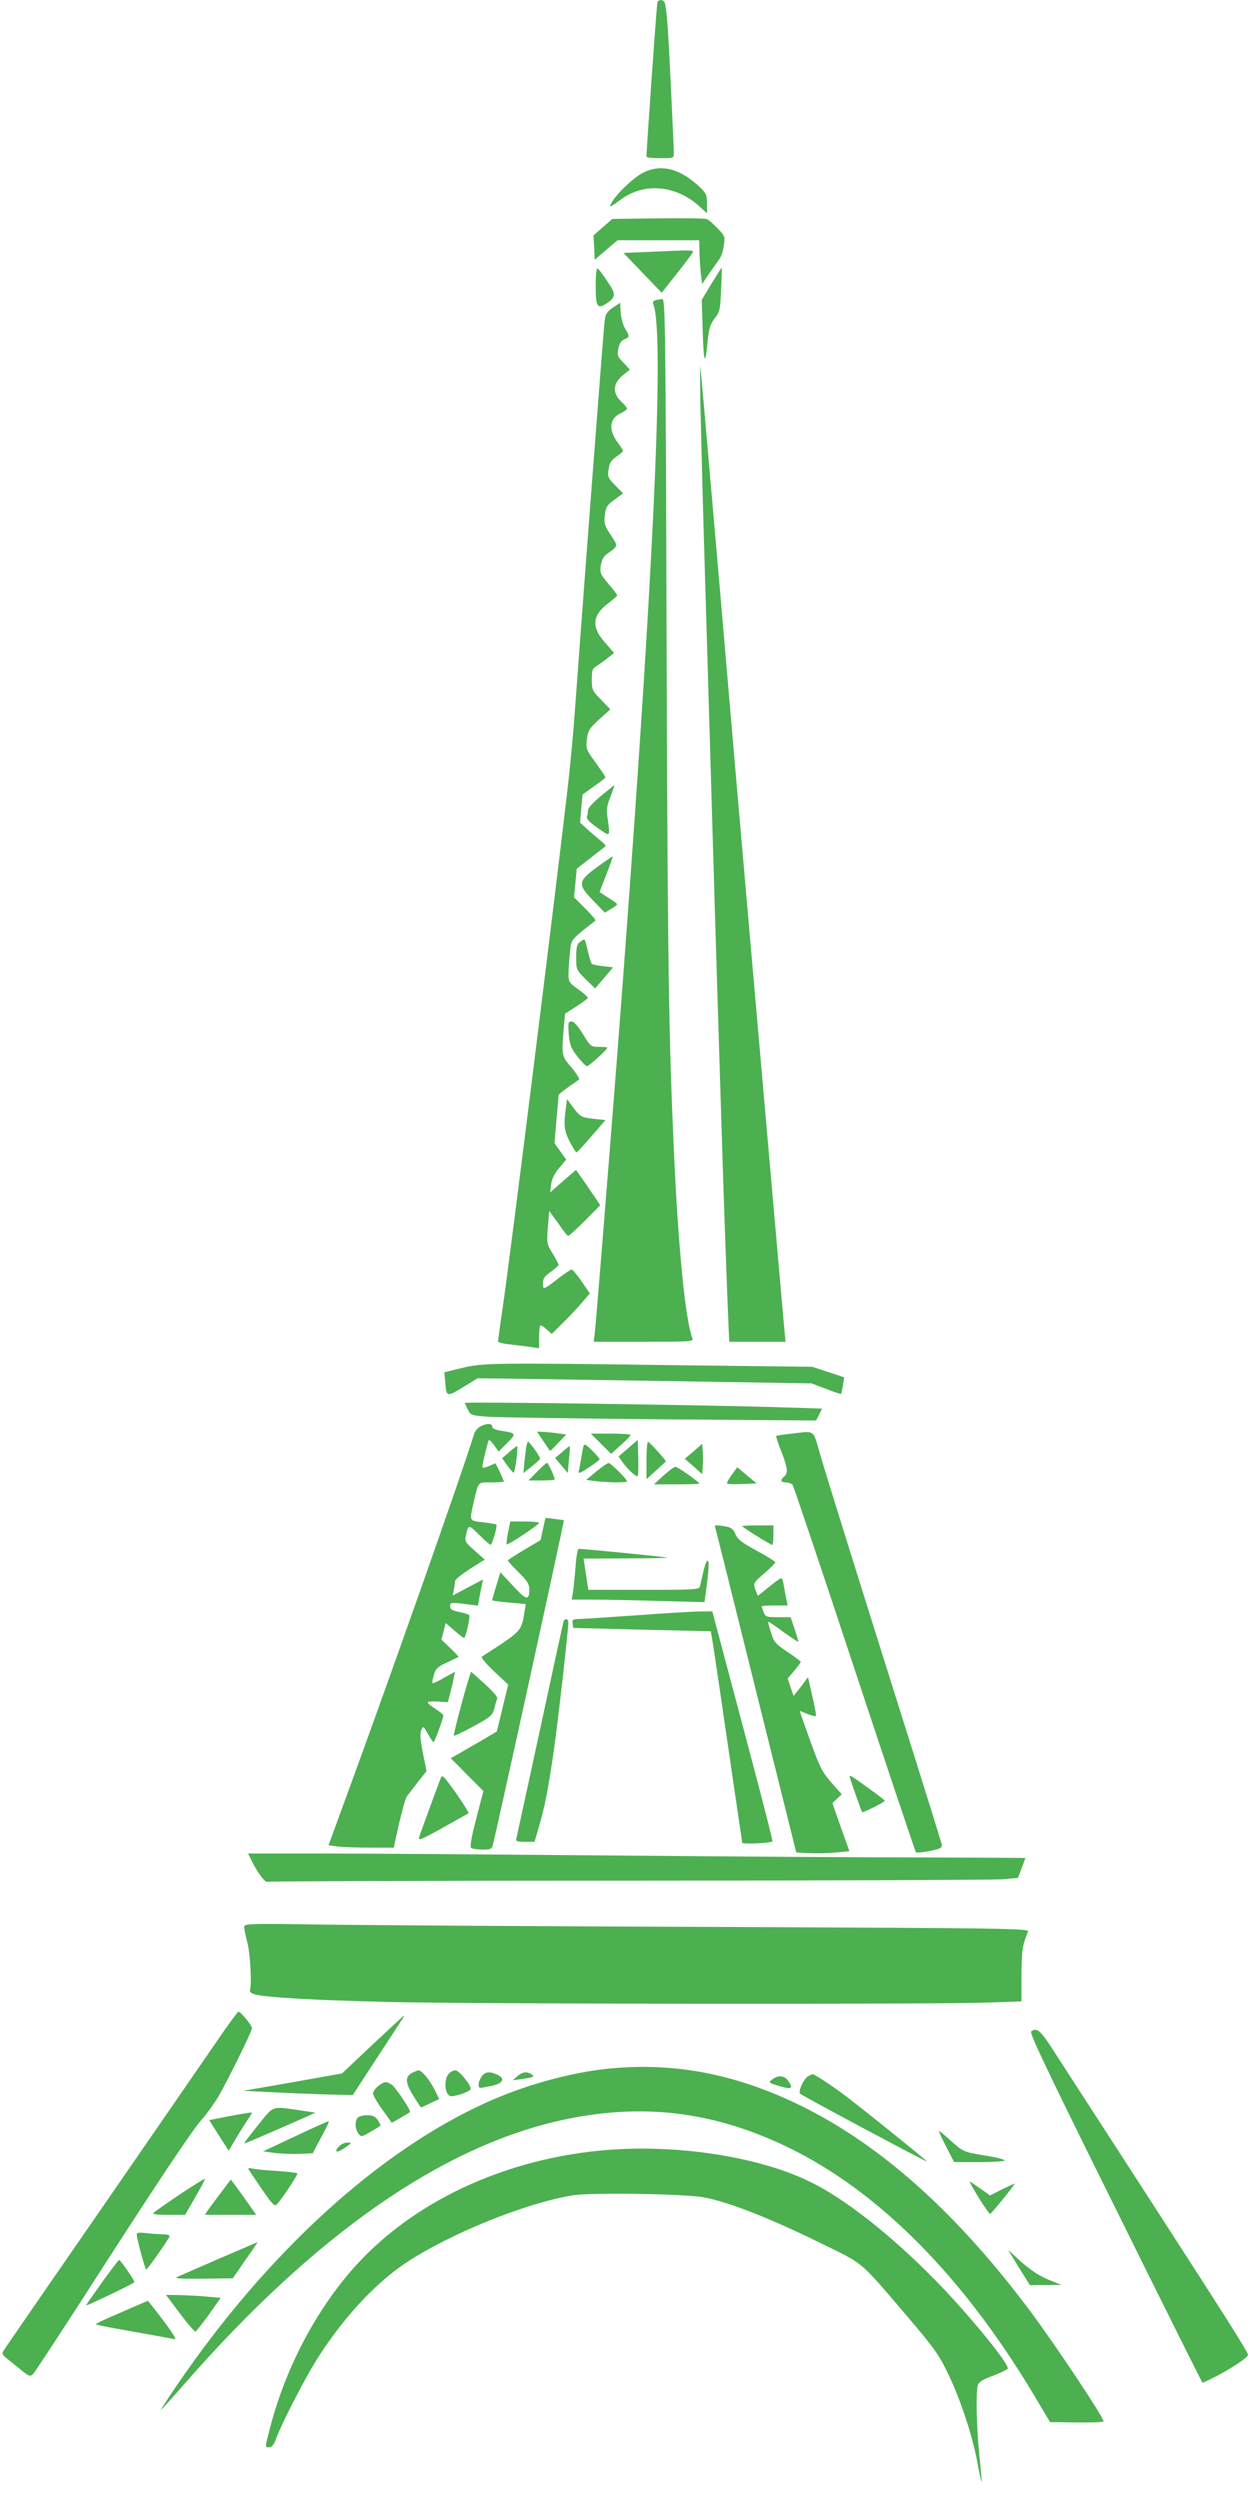 <?xml version="1.0" standalone="no"?>
<!DOCTYPE svg PUBLIC "-//W3C//DTD SVG 20010904//EN"
 "http://www.w3.org/TR/2001/REC-SVG-20010904/DTD/svg10.dtd">
<svg version="1.0" xmlns="http://www.w3.org/2000/svg"
 width="640pt" height="1280pt" viewBox="0 0 640 1280"
 preserveAspectRatio="xMidYMid meet">
<g transform="translate(0,1280) scale(0.1,-0.1)"
fill="#4caf50" stroke="none">
<path d="M3366 12788 c-4 -11 -57 -768 -56 -790 0 -5 32 -8 70 -8 70 0 70 0
70 28 0 15 -7 167 -15 337 -14 304 -22 405 -32 432 -6 16 -32 17 -37 1z"/>
<path d="M3295 11917 c-49 -24 -140 -110 -164 -156 -15 -27 -12 -26 53 21 117
84 278 69 395 -37 l41 -37 0 49 c0 44 -4 53 -37 85 -99 94 -196 120 -288 75z"/>
<path d="M3370 11682 l-235 -3 -48 -42 -48 -42 3 -62 3 -63 58 50 59 50 209 0
209 0 1 -57 c1 -32 4 -82 7 -112 l7 -55 37 55 c21 30 45 63 53 75 8 11 18 41
21 68 7 45 5 49 -32 87 -21 22 -46 44 -54 47 -8 4 -121 6 -250 4z"/>
<path d="M3314 11510 l-122 -5 98 -102 98 -102 78 99 c44 55 80 104 82 110 4
10 -15 10 -234 0z"/>
<path d="M3050 11335 c0 -106 8 -120 55 -89 49 32 50 48 5 113 -22 33 -44 63
-50 66 -6 4 -10 -28 -10 -90z"/>
<path d="M3643 11348 l-50 -83 5 -165 c5 -166 13 -178 26 -40 6 59 13 81 35
110 26 32 29 44 33 148 3 61 5 112 3 112 -1 0 -24 -37 -52 -82z"/>
<path d="M3357 11263 c-13 -3 -16 -10 -12 -21 61 -155 -3 -1479 -185 -3847
-49 -627 -108 -1364 -115 -1422 l-5 -43 256 0 c240 0 256 1 249 18 -36 95 -72
455 -95 967 -26 576 -32 982 -37 2613 -5 1603 -7 1742 -22 1741 -9 -1 -24 -3
-34 -6z"/>
<path d="M3138 11225 c-30 -20 -38 -33 -42 -67 -6 -42 -121 -1557 -151 -1976
-8 -117 -26 -311 -40 -430 -82 -697 -287 -2340 -330 -2639 -14 -94 -25 -176
-25 -181 0 -5 26 -12 58 -15 31 -4 78 -9 105 -13 l47 -7 0 55 c0 30 3 57 6 61
3 3 18 -5 32 -19 l27 -24 58 58 c32 31 76 78 98 104 l39 46 -42 61 c-23 34
-46 61 -51 61 -5 0 -34 -19 -65 -43 -82 -63 -82 -63 -82 -27 0 24 8 36 40 58
21 15 39 31 40 36 0 5 -14 31 -31 59 -30 49 -30 52 -24 134 l7 83 45 -62 c24
-35 47 -64 51 -66 4 -1 43 34 86 77 l79 80 -18 28 c-10 15 -38 56 -62 91 l-44
62 -66 -57 -66 -58 5 42 c4 29 18 56 42 84 l35 42 -30 42 -30 42 10 119 c6 65
11 122 11 126 0 6 34 32 104 80 5 4 -11 30 -37 61 -52 60 -52 63 -41 200 l7
77 58 37 c33 21 59 41 59 45 0 3 -22 23 -50 43 -49 36 -50 38 -49 88 1 29 4
77 8 108 6 60 4 57 130 156 3 2 -21 30 -52 61 l-58 58 7 73 7 73 56 44 c31 24
65 50 76 59 20 15 20 15 -2 34 -12 10 -42 36 -68 58 l-45 41 6 72 7 72 58 42
c32 22 59 43 59 46 0 3 -23 37 -50 75 -49 67 -51 72 -45 120 6 45 12 55 63
102 l57 51 -47 49 c-46 46 -48 52 -48 104 0 49 3 56 28 71 15 10 40 28 56 41
l30 24 -47 54 c-70 79 -65 138 17 200 25 19 46 37 46 41 0 3 -20 30 -45 59
-41 48 -44 56 -39 93 4 25 14 47 27 56 65 47 63 41 24 101 -32 48 -35 59 -30
102 5 42 11 51 50 79 l43 32 -40 41 c-38 39 -40 44 -34 83 5 32 14 46 40 64
19 13 34 26 34 29 0 3 -13 25 -30 47 -45 63 -39 119 16 145 19 9 34 20 34 25
0 5 -13 21 -30 37 -45 43 -42 90 7 132 l38 31 -33 35 c-30 31 -33 38 -26 71 4
26 14 41 30 48 29 13 29 15 5 55 -11 17 -21 55 -23 83 l-3 50 -37 -25z"/>
<path d="M3586 10730 c3 -124 9 -371 14 -550 5 -179 14 -485 20 -680 40 -1362
39 -1342 75 -2495 12 -398 29 -864 37 -1037 l2 -38 144 0 144 0 -6 63 c-3 34
-33 371 -66 750 -33 378 -87 994 -120 1370 -33 375 -100 1152 -149 1727 -50
575 -92 1061 -95 1080 -2 19 -2 -66 0 -190z"/>
<path d="M3077 8725 c-40 -33 -67 -63 -67 -74 0 -11 -2 -26 -5 -33 -4 -10 16
-30 55 -57 66 -47 65 -49 51 49 -7 45 -4 64 15 112 12 32 21 58 20 58 -1 0
-32 -25 -69 -55z"/>
<path d="M3058 8361 c-100 -73 -102 -89 -20 -173 l59 -61 31 19 c18 10 32 21
32 24 0 3 -20 18 -45 33 -25 16 -45 30 -45 30 0 1 16 42 35 91 19 49 34 90 32
91 -1 1 -37 -23 -79 -54z"/>
<path d="M2968 7976 c-14 -10 -18 -28 -18 -77 0 -64 1 -65 48 -112 l49 -48 46
54 46 54 -50 6 c-27 3 -53 8 -58 11 -4 3 -14 33 -21 66 -7 33 -15 60 -19 60
-3 0 -14 -7 -23 -14z"/>
<path d="M2912 7506 c5 -56 11 -72 44 -115 22 -28 44 -50 49 -50 10 -1 105 86
105 95 0 2 -19 4 -43 4 -42 0 -43 1 -82 65 -27 43 -46 65 -59 65 -17 0 -18 -6
-14 -64z"/>
<path d="M2897 7125 c-12 -84 -8 -118 21 -172 15 -29 30 -53 34 -53 3 0 38 37
77 83 l71 82 -63 7 c-63 7 -68 10 -115 75 l-19 26 -6 -48z"/>
<path d="M2365 5796 l-90 -22 4 -44 c6 -84 7 -84 91 -33 l75 46 110 -1 c61 -1
445 -7 855 -13 l745 -12 74 -28 c41 -16 76 -27 77 -26 2 2 6 21 10 44 l6 41
-81 27 -82 27 -682 8 c-966 13 -1003 12 -1112 -14z"/>
<path d="M2380 5617 c0 -2 7 -17 15 -34 15 -29 17 -30 107 -37 51 -3 449 -9
884 -13 l792 -6 16 30 15 31 -192 6 c-362 12 -1637 30 -1637 23z"/>
<path d="M2460 5497 c-13 -7 -28 -24 -32 -37 -56 -186 -457 -1323 -716 -2026
l-30 -82 46 -6 c24 -3 100 -6 166 -6 l122 0 27 123 c16 67 33 130 40 139 7 9
32 42 56 73 l45 57 -19 93 c-13 68 -16 101 -8 117 9 22 11 21 34 -20 13 -23
26 -42 29 -42 5 0 50 123 50 137 0 5 -18 19 -40 33 -22 14 -40 29 -40 33 0 5
23 7 52 5 l51 -3 12 45 c6 25 15 60 18 78 l7 33 -56 -31 c-30 -18 -57 -30 -59
-28 -3 2 0 21 6 41 9 33 18 42 67 65 31 15 58 27 60 28 2 1 -17 21 -42 45
l-46 44 11 42 11 43 46 -40 c25 -22 47 -38 49 -36 10 10 32 111 25 117 -4 4
-27 11 -52 16 -35 7 -45 13 -45 28 0 21 1 22 88 11 l54 -7 6 33 c3 18 9 48 13
67 l7 34 -78 -41 -77 -41 6 31 c3 17 6 36 6 43 0 8 34 35 76 62 l76 48 -52 46
c-46 40 -51 48 -45 75 13 60 14 60 70 4 30 -30 56 -52 58 -49 11 12 35 99 28
103 -3 3 -35 8 -69 12 -70 8 -69 4 -47 101 26 111 19 103 91 103 35 0 64 2 64
5 0 2 -10 24 -21 49 l-22 44 -33 -14 c-27 -11 -34 -12 -34 -2 1 19 28 129 33
135 3 2 15 -10 27 -27 l23 -32 43 43 c49 48 47 52 -28 63 -32 5 -48 12 -48 22
0 17 -27 18 -60 1z"/>
<path d="M2781 5423 c18 -27 33 -49 35 -51 1 -2 20 16 42 40 l41 43 -47 7
c-26 3 -60 7 -75 7 l-28 1 32 -47z"/>
<path d="M4047 5459 c-38 -4 -71 -9 -73 -11 -2 -2 10 -38 26 -79 33 -84 36
-111 15 -129 -22 -18 -18 -30 9 -30 13 0 28 -6 34 -12 5 -7 148 -431 317 -943
169 -511 311 -933 314 -938 4 -4 36 -1 72 6 54 11 63 16 61 33 -2 10 -95 309
-207 664 -235 747 -370 1178 -417 1337 -37 128 -22 117 -151 102z"/>
<path d="M3077 5408 l52 -52 49 45 c28 24 50 47 51 52 1 4 -45 7 -101 7 l-103
0 52 -52z"/>
<path d="M3216 5385 l-49 -42 20 -29 c28 -38 72 -79 78 -72 3 3 4 46 3 96 l-3
90 -49 -43z"/>
<path d="M2696 5399 c-3 -13 -7 -50 -11 -83 l-5 -58 40 32 c22 17 42 35 45 40
4 6 -35 63 -60 89 -2 2 -6 -7 -9 -20z"/>
<path d="M3310 5325 l0 -98 48 43 c26 24 49 45 51 47 4 3 -79 96 -91 101 -4 2
-8 -40 -8 -93z"/>
<path d="M2987 5394 c-3 -11 -8 -39 -12 -64 -4 -25 -9 -53 -12 -63 -4 -14 8
-10 51 19 31 20 56 40 56 43 0 4 -18 24 -39 45 -34 33 -40 36 -44 20z"/>
<path d="M3551 5369 l-45 -38 45 -39 44 -40 3 39 c2 21 2 57 0 78 l-3 39 -44
-39z"/>
<path d="M2608 5366 l-37 -32 26 -37 c14 -20 29 -37 33 -37 7 0 24 130 18 135
-2 2 -20 -11 -40 -29z"/>
<path d="M2879 5366 l-37 -31 33 -39 32 -38 6 68 c4 37 6 69 4 70 -1 1 -18
-12 -38 -30z"/>
<path d="M2750 5265 l-44 -45 67 0 c37 0 67 2 67 5 0 13 -33 85 -39 85 -4 0
-27 -20 -51 -45z"/>
<path d="M3053 5266 l-52 -43 52 -7 c65 -7 157 -8 157 0 0 11 -84 94 -94 93
-6 0 -34 -19 -63 -43z"/>
<path d="M3397 5245 l-49 -45 116 0 c64 0 116 2 116 4 0 9 -110 86 -122 86 -7
-1 -35 -21 -61 -45z"/>
<path d="M3746 5248 c-15 -21 -26 -41 -23 -44 2 -3 38 -4 78 -2 l73 3 -50 41
-49 42 -29 -40z"/>
<path d="M2780 4972 l-12 -57 -84 -50 c-46 -27 -84 -52 -84 -55 0 -3 25 -30
55 -60 43 -42 55 -61 55 -85 0 -62 -14 -60 -82 14 l-66 71 -21 -69 c-12 -38
-21 -71 -21 -74 0 -3 39 -8 86 -12 l86 -8 -6 -36 c-17 -105 -11 -99 -219 -233
-6 -3 21 -36 62 -75 l73 -68 -29 -120 -29 -120 -69 -41 c-39 -22 -92 -53 -119
-69 l-48 -27 83 -84 84 -84 -37 -143 c-27 -104 -33 -144 -25 -149 7 -4 33 -8
58 -8 40 0 48 3 52 23 25 97 367 1661 364 1663 -1 1 -23 4 -48 7 l-46 6 -13
-57z"/>
<path d="M2601 4953 c-6 -31 -9 -58 -7 -60 6 -6 165 100 166 110 0 4 -33 7
-74 7 l-73 0 -12 -57z"/>
<path d="M3660 4988 c1 -2 95 -379 209 -838 l208 -835 64 -3 c35 -2 96 -1 136
3 l72 7 -44 123 -43 123 24 23 24 22 -54 61 c-47 54 -59 78 -108 214 -30 83
-54 152 -53 152 1 0 19 -7 40 -16 20 -8 39 -13 42 -10 3 2 -5 48 -18 102 l-22
97 -19 -26 c-10 -14 -27 -36 -37 -48 l-18 -22 -15 44 -15 45 33 39 c19 22 34
43 34 46 0 3 -30 26 -68 51 -61 41 -69 50 -84 98 -10 30 -16 55 -15 57 2 1 37
-22 77 -52 41 -29 76 -53 77 -51 2 1 -7 30 -18 64 l-21 62 -64 0 c-60 0 -65 2
-74 26 -6 14 -10 27 -10 30 0 2 30 4 66 4 l67 0 -7 33 c-4 17 -9 49 -13 70 -3
20 -9 37 -13 37 -5 0 -33 -21 -64 -46 l-56 -45 -10 26 c-15 39 -14 40 45 91
30 26 55 51 55 55 0 4 -43 31 -95 59 -76 41 -98 58 -109 84 -10 25 -22 35 -46
40 -33 6 -60 8 -60 4z"/>
<path d="M3800 4986 c0 -5 146 -96 154 -96 3 0 6 23 6 50 l0 50 -80 0 c-44 0
-80 -2 -80 -4z"/>
<path d="M2947 4780 c-4 -50 -10 -108 -13 -130 l-7 -40 109 0 c60 0 213 -3
340 -7 l231 -6 6 44 c16 112 19 169 10 169 -5 0 -15 -26 -22 -57 -7 -32 -15
-66 -17 -75 -5 -17 -27 -18 -289 -18 l-283 0 -6 40 c-3 22 -9 58 -12 80 l-6
40 219 1 c120 0 214 2 208 4 -9 4 -427 45 -452 45 -5 0 -13 -40 -16 -90z"/>
<path d="M3250 4529 c-135 -9 -262 -18 -283 -18 -34 -1 -38 -4 -35 -23 l3 -23
352 -9 352 -8 5 -27 c3 -14 33 -213 66 -441 33 -228 67 -458 75 -511 8 -53 15
-100 15 -104 0 -8 147 -2 155 7 3 2 -66 268 -152 591 l-156 587 -76 -1 c-42
-1 -186 -10 -321 -20z"/>
<path d="M2885 4498 c-2 -7 -56 -256 -120 -553 -64 -297 -119 -548 -121 -557
-5 -15 2 -18 44 -18 l49 0 21 73 c31 102 48 193 77 390 22 152 75 621 75 662
0 18 -19 20 -25 3z"/>
<path d="M2401 4208 c-29 -92 -81 -291 -77 -295 2 -2 47 19 100 48 88 48 97
56 107 91 5 22 12 45 15 52 3 7 -26 40 -65 75 l-69 62 -11 -33z"/>
<path d="M2257 3697 c-24 -62 -106 -286 -111 -304 -6 -19 12 -12 121 49 70 39
130 73 132 74 4 4 -71 117 -112 168 -19 24 -25 26 -30 13z"/>
<path d="M4350 3705 c0 -8 60 -178 64 -183 5 -4 116 51 116 58 0 3 -35 30 -77
60 -89 65 -103 73 -103 65z"/>
<path d="M1291 3268 c29 -58 68 -110 79 -103 5 3 836 6 1847 6 1011 0 1873 4
1917 7 l78 7 19 50 c10 28 19 51 19 52 0 1 -244 2 -543 3 -298 0 -1014 5
-1592 10 -577 5 -1229 10 -1448 10 l-397 0 21 -42z"/>
<path d="M1250 2935 c0 -9 7 -45 16 -79 15 -57 24 -214 14 -245 -3 -9 6 -17
24 -22 56 -16 304 -30 681 -39 435 -11 2827 -13 3078 -3 l167 6 0 136 c1 126
5 154 34 222 7 15 -120 17 -1591 23 -879 3 -1784 9 -2010 12 -385 6 -413 5
-413 -11z"/>
<path d="M1120 2363 c-52 -76 -320 -464 -595 -863 -276 -399 -505 -731 -509
-739 -6 -9 -2 -19 11 -30 11 -9 44 -35 73 -59 51 -41 54 -42 71 -25 9 10 124
185 255 388 356 555 555 854 606 912 26 29 65 83 87 120 52 91 171 332 171
349 0 14 -57 84 -69 84 -4 0 -50 -62 -101 -137z"/>
<path d="M1908 2332 l-157 -148 -253 -45 -253 -44 125 -6 c69 -4 195 -9 280
-12 l156 -4 114 175 c63 96 123 188 133 204 11 15 17 28 15 28 -1 0 -74 -67
-160 -148z"/>
<path d="M5280 2400 c-11 -7 69 -176 430 -904 244 -493 445 -896 447 -896 2 0
31 14 65 31 79 40 168 99 168 112 0 14 -118 200 -533 842 -203 314 -406 627
-451 697 -78 123 -94 138 -126 118z"/>
<path d="M3120 2209 c-194 -19 -429 -83 -628 -173 -554 -250 -1123 -769 -1586
-1448 -48 -71 -85 -128 -83 -128 2 0 60 64 129 143 662 755 1305 1204 1920
1341 412 91 781 47 1164 -139 463 -225 892 -657 1255 -1263 l85 -143 137 -2
c75 -1 137 1 137 6 0 21 -239 380 -370 557 -375 503 -760 850 -1170 1054 -333
165 -650 228 -990 195z"/>
<path d="M2110 2187 c-37 -19 -36 -50 6 -117 20 -33 38 -60 40 -60 2 0 24 10
48 22 l45 21 -25 50 c-25 49 -65 97 -81 97 -4 0 -19 -6 -33 -13z"/>
<path d="M2297 2182 c-20 -22 -22 -82 -4 -104 11 -14 17 -14 65 -1 28 9 52 21
52 28 0 22 -60 95 -79 95 -10 0 -25 -8 -34 -18z"/>
<path d="M2466 2168 c-18 -25 -21 -58 -6 -58 5 0 32 5 60 11 57 12 68 38 25
57 -38 18 -62 15 -79 -10z"/>
<path d="M2649 2170 l-24 -21 50 7 c58 8 65 12 45 24 -23 15 -46 12 -71 -10z"/>
<path d="M4137 2169 c-23 -13 -52 -78 -40 -89 11 -11 646 -350 649 -347 3 2
-324 266 -421 339 -64 49 -155 108 -164 108 -4 0 -14 -5 -24 -11z"/>
<path d="M3956 2155 c-24 -18 -23 -19 42 -38 57 -16 65 -10 36 31 -17 25 -50
28 -78 7z"/>
<path d="M1936 2119 c-14 -11 -26 -28 -26 -38 0 -9 22 -47 48 -83 l48 -67 45
26 c24 14 46 27 48 29 7 6 -71 124 -92 139 -28 20 -39 19 -71 -6z"/>
<path d="M1322 1920 c-40 -49 -72 -91 -72 -94 0 -3 95 37 327 140 l38 17 -85
13 c-140 20 -128 25 -208 -76z"/>
<path d="M1178 1966 l-107 -21 50 -79 50 -78 39 66 c22 37 49 80 61 97 11 17
20 31 18 33 -2 1 -52 -7 -111 -18z"/>
<path d="M1832 1958 c-16 -16 -15 -59 3 -82 14 -18 16 -18 62 9 26 15 49 29
51 31 2 1 -4 14 -13 28 -14 20 -26 26 -54 26 -20 0 -42 -5 -49 -12z"/>
<path d="M1511 1862 l-164 -77 59 -8 c32 -4 90 -6 127 -5 l68 3 44 83 c25 45
42 82 38 82 -5 -1 -82 -35 -172 -78z"/>
<path d="M4844 1810 l41 -80 127 0 c70 0 129 4 132 8 3 5 -44 17 -103 26 -108
18 -109 19 -169 72 -33 30 -62 54 -65 54 -2 0 14 -36 37 -80z"/>
<path d="M1735 1810 c-28 -31 -11 -35 32 -6 36 25 36 26 12 26 -14 0 -34 -9
-44 -20z"/>
<path d="M3120 1793 c-535 -40 -1022 -270 -1326 -624 -190 -222 -338 -510
-414 -810 -24 -94 -24 -89 -1 -89 13 0 24 14 36 48 28 74 132 277 192 377 134
220 307 410 471 519 226 150 614 307 855 346 92 15 564 8 667 -10 128 -22 353
-111 637 -252 185 -91 168 -76 404 -353 144 -169 167 -202 214 -300 64 -133
127 -325 150 -458 10 -54 19 -96 21 -95 1 2 -4 64 -12 138 -14 139 -18 318 -8
357 5 17 25 30 80 50 41 16 74 32 74 37 0 32 -206 283 -369 449 -228 233 -467
421 -645 507 -258 126 -665 190 -1026 163z"/>
<path d="M1275 1689 c5 -8 35 -53 69 -102 47 -69 62 -85 72 -75 30 32 113 158
106 161 -4 3 -52 8 -107 12 -55 3 -111 9 -124 12 -19 5 -22 3 -16 -8z"/>
<path d="M921 1565 c-68 -46 -128 -88 -134 -94 -8 -8 13 -11 75 -11 l86 0 52
91 c29 49 51 92 49 93 -2 2 -60 -34 -128 -79z"/>
<path d="M1138 1583 c-24 -32 -54 -73 -67 -90 l-22 -33 131 0 132 0 -48 68
c-26 37 -55 77 -65 90 l-17 23 -44 -58z"/>
<path d="M5012 1546 c29 -47 55 -83 58 -81 12 8 131 155 125 155 -3 0 -33 -14
-66 -30 l-60 -31 -50 36 c-27 19 -51 35 -54 35 -3 0 19 -38 47 -84z"/>
<path d="M700 1361 c0 -23 43 -181 49 -181 6 1 114 153 119 170 2 5 -11 10
-30 10 -18 0 -57 3 -85 6 -38 5 -53 3 -53 -5z"/>
<path d="M1120 1235 c-107 -47 -204 -89 -215 -94 -13 -7 30 -9 133 -8 l154 2
64 93 c36 50 64 92 62 92 -2 -1 -91 -39 -198 -85z"/>
<path d="M5217 1190 l56 -90 81 1 81 0 -67 27 c-46 19 -90 48 -138 90 l-69 63
56 -91z"/>
<path d="M525 1118 c-44 -62 -82 -116 -84 -121 -2 -7 235 107 247 118 5 4 -71
114 -78 114 -3 0 -41 -50 -85 -111z"/>
<path d="M921 955 c40 -53 76 -94 80 -93 4 2 35 41 69 88 l60 85 -67 6 c-38 4
-101 7 -141 8 l-72 1 71 -95z"/>
<path d="M623 962 c-73 -31 -133 -59 -133 -62 0 -3 87 -20 193 -38 105 -19
200 -36 211 -39 12 -3 -9 31 -58 96 -42 56 -78 101 -79 101 -1 -1 -62 -26
-134 -58z"/>
</g>
</svg>
